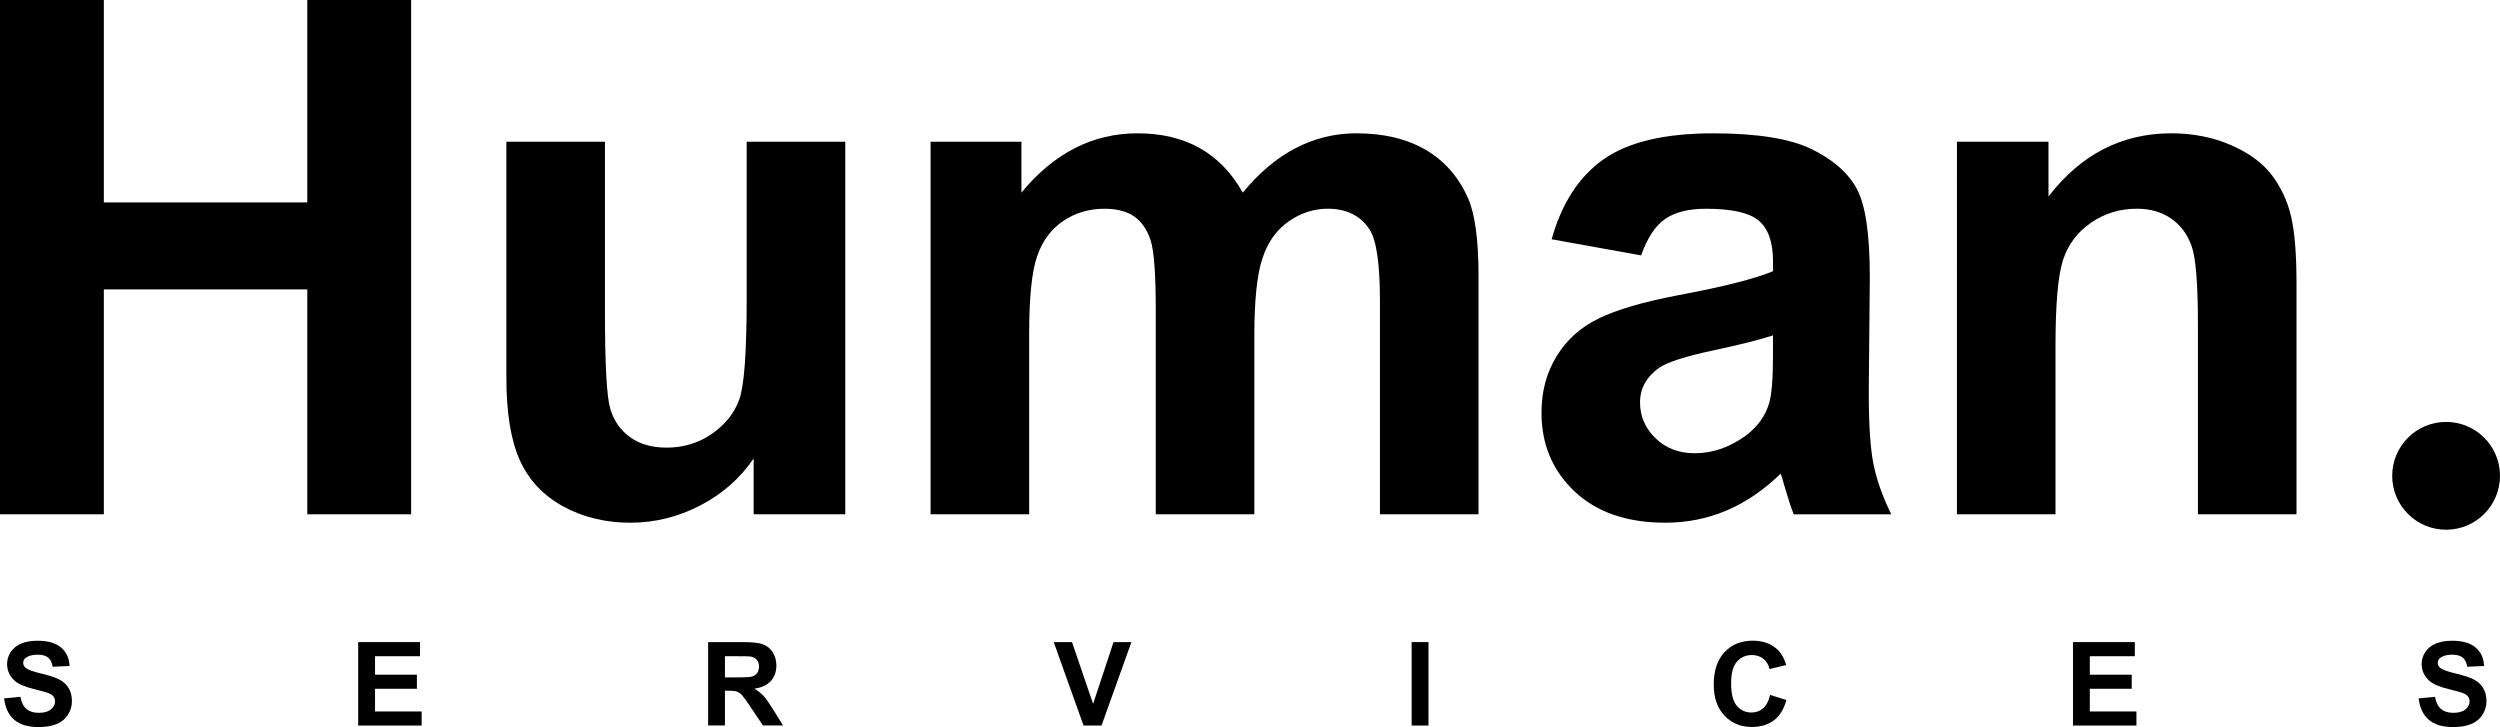 <svg xmlns="http://www.w3.org/2000/svg" id="Layer_2" data-name="Layer 2" viewBox="0 0 837.13 243.44"><g id="Capa_1" data-name="Capa 1"><g><g><path d="M1.35,233.86l5.49-.53c.33,1.84,1,3.2,2.01,4.06,1.01,.86,2.37,1.3,4.09,1.3,1.82,0,3.19-.38,4.11-1.15,.92-.77,1.38-1.67,1.38-2.7,0-.66-.19-1.22-.58-1.69s-1.06-.87-2.03-1.21c-.66-.23-2.17-.63-4.52-1.22-3.02-.75-5.15-1.67-6.36-2.76-1.71-1.54-2.57-3.41-2.57-5.62,0-1.42,.4-2.75,1.21-3.99s1.97-2.18,3.49-2.83c1.52-.65,3.35-.97,5.5-.97,3.51,0,6.15,.77,7.92,2.31,1.77,1.54,2.7,3.59,2.79,6.15l-5.64,.25c-.24-1.44-.76-2.47-1.55-3.1-.79-.63-1.99-.94-3.57-.94s-2.92,.34-3.85,1.01c-.6,.43-.9,1.01-.9,1.73,0,.66,.28,1.23,.84,1.7,.71,.6,2.44,1.22,5.18,1.87s4.77,1.32,6.09,2.01c1.32,.69,2.34,1.64,3.09,2.84,.74,1.2,1.11,2.68,1.11,4.45,0,1.6-.44,3.1-1.33,4.5-.89,1.4-2.15,2.44-3.77,3.11-1.63,.68-3.65,1.02-6.08,1.02-3.53,0-6.24-.82-8.14-2.45-1.89-1.63-3.02-4.01-3.39-7.14Z"></path><path d="M119.94,242.95v-27.94h20.71v4.73h-15.07v6.19h14.02v4.71h-14.02v7.6h15.61v4.71h-21.25Z"></path><path d="M237.12,242.95v-27.94h11.87c2.99,0,5.16,.25,6.51,.75,1.35,.5,2.44,1.39,3.25,2.68,.81,1.28,1.22,2.75,1.22,4.4,0,2.1-.62,3.83-1.85,5.19-1.23,1.37-3.08,2.23-5.53,2.58,1.22,.71,2.23,1.49,3.02,2.34,.79,.85,1.86,2.36,3.21,4.53l3.41,5.45h-6.75l-4.08-6.08c-1.45-2.17-2.44-3.54-2.97-4.11-.53-.56-1.1-.95-1.7-1.16-.6-.21-1.54-.31-2.84-.31h-1.14v11.66h-5.64Zm5.64-16.12h4.17c2.71,0,4.39-.11,5.07-.34,.67-.23,1.2-.62,1.58-1.18s.57-1.26,.57-2.1c0-.94-.25-1.7-.75-2.28-.5-.58-1.21-.94-2.13-1.1-.46-.06-1.83-.09-4.12-.09h-4.4v7.09Z"></path><path d="M362.83,242.95l-9.99-27.94h6.12l7.07,20.68,6.84-20.68h5.98l-10,27.94h-6.02Z"></path><path d="M472.69,242.95v-27.94h5.64v27.94h-5.64Z"></path><path d="M592.71,232.68l5.47,1.73c-.84,3.05-2.23,5.31-4.18,6.79-1.95,1.48-4.42,2.22-7.42,2.22-3.71,0-6.76-1.27-9.15-3.8s-3.58-6-3.58-10.4c0-4.65,1.2-8.26,3.6-10.83,2.4-2.57,5.56-3.86,9.47-3.86,3.42,0,6.19,1.01,8.33,3.03,1.27,1.19,2.22,2.91,2.86,5.14l-5.58,1.33c-.33-1.45-1.02-2.59-2.07-3.43s-2.32-1.26-3.82-1.26c-2.07,0-3.75,.74-5.04,2.23-1.29,1.49-1.93,3.89-1.93,7.22,0,3.53,.64,6.05,1.91,7.55,1.27,1.5,2.92,2.25,4.95,2.25,1.5,0,2.79-.48,3.87-1.43s1.85-2.45,2.32-4.5Z"></path><path d="M694.14,242.95v-27.94h20.71v4.73h-15.07v6.19h14.03v4.71h-14.03v7.6h15.61v4.71h-21.25Z"></path><path d="M809.87,233.86l5.49-.53c.33,1.84,1,3.2,2.01,4.06,1.01,.86,2.37,1.3,4.09,1.3,1.82,0,3.19-.38,4.11-1.15,.92-.77,1.38-1.67,1.38-2.7,0-.66-.19-1.22-.58-1.69-.39-.46-1.06-.87-2.03-1.21-.66-.23-2.17-.63-4.52-1.22-3.02-.75-5.14-1.67-6.36-2.76-1.71-1.54-2.57-3.41-2.57-5.62,0-1.42,.4-2.75,1.21-3.99,.81-1.24,1.97-2.18,3.49-2.83,1.52-.65,3.35-.97,5.5-.97,3.51,0,6.15,.77,7.92,2.31s2.7,3.59,2.79,6.15l-5.64,.25c-.24-1.44-.76-2.47-1.55-3.1-.79-.63-1.99-.94-3.57-.94s-2.92,.34-3.85,1.01c-.6,.43-.9,1.01-.9,1.73,0,.66,.28,1.23,.84,1.7,.71,.6,2.44,1.22,5.18,1.87,2.74,.65,4.77,1.32,6.09,2.01,1.32,.69,2.34,1.64,3.09,2.84,.74,1.2,1.11,2.68,1.11,4.45,0,1.6-.45,3.1-1.33,4.5-.89,1.4-2.15,2.44-3.77,3.11-1.63,.68-3.65,1.02-6.08,1.02-3.53,0-6.24-.82-8.14-2.45-1.89-1.63-3.02-4.01-3.39-7.14Z"></path></g><g><path d="M0,172.21V0H34.77V67.78H102.9V0h34.77V172.21h-34.77V96.91H34.77v75.3H0Z"></path><path d="M252.36,172.21v-18.68c-4.54,6.66-10.51,11.9-17.91,15.74-7.4,3.84-15.21,5.76-23.43,5.76s-15.9-1.84-22.55-5.52c-6.66-3.68-11.47-8.85-14.45-15.51-2.98-6.66-4.46-15.86-4.46-27.6V47.46h33.01v57.32c0,17.54,.61,28.29,1.82,32.24,1.21,3.96,3.42,7.09,6.64,9.4,3.21,2.31,7.28,3.47,12.22,3.47,5.64,0,10.69-1.55,15.15-4.64,4.46-3.09,7.52-6.93,9.16-11.51,1.64-4.58,2.47-15.8,2.47-33.65V47.46h33.01v124.75h-30.66Z"></path><path d="M311.61,47.46h30.42v17.03c10.88-13.23,23.85-19.85,38.88-19.85,7.99,0,14.92,1.64,20.79,4.93,5.87,3.29,10.69,8.26,14.45,14.92,5.48-6.66,11.39-11.63,17.74-14.92,6.34-3.29,13.12-4.93,20.32-4.93,9.16,0,16.92,1.86,23.26,5.58,6.34,3.72,11.08,9.18,14.21,16.39,2.27,5.33,3.41,13.94,3.41,25.84v79.76h-33.01V100.9c0-12.37-1.14-20.36-3.41-23.96-3.05-4.7-7.75-7.05-14.1-7.05-4.62,0-8.97,1.41-13.04,4.23-4.07,2.82-7.01,6.95-8.81,12.39-1.8,5.44-2.7,14.04-2.7,25.78v59.91h-33.01V103.84c0-12.14-.59-19.97-1.76-23.49-1.17-3.52-3-6.15-5.46-7.87-2.47-1.72-5.81-2.58-10.04-2.58-5.09,0-9.67,1.37-13.74,4.11-4.07,2.74-6.99,6.69-8.75,11.86s-2.64,13.74-2.64,25.72v60.61h-33.01V47.46Z"></path><path d="M549.52,85.52l-29.95-5.4c3.37-12.06,9.16-20.99,17.39-26.78,8.22-5.79,20.44-8.69,36.65-8.69,14.72,0,25.68,1.74,32.89,5.23,7.2,3.49,12.28,7.91,15.21,13.27,2.94,5.37,4.4,15.21,4.4,29.54l-.35,38.53c0,10.96,.53,19.05,1.59,24.26,1.06,5.21,3.03,10.79,5.93,16.74h-32.66c-.86-2.19-1.92-5.44-3.17-9.75-.55-1.96-.94-3.25-1.17-3.88-5.64,5.48-11.67,9.59-18.09,12.33-6.42,2.74-13.27,4.11-20.56,4.11-12.84,0-22.96-3.48-30.36-10.45-7.4-6.97-11.1-15.78-11.1-26.43,0-7.05,1.68-13.33,5.05-18.85,3.37-5.52,8.09-9.75,14.16-12.69,6.07-2.94,14.82-5.5,26.25-7.69,15.43-2.9,26.12-5.6,32.07-8.11v-3.29c0-6.34-1.57-10.87-4.7-13.57-3.13-2.7-9.05-4.05-17.74-4.05-5.87,0-10.45,1.16-13.74,3.46-3.29,2.31-5.95,6.36-7.99,12.16Zm44.17,26.78c-4.23,1.41-10.92,3.1-20.09,5.05-9.16,1.96-15.15,3.88-17.97,5.76-4.31,3.05-6.46,6.93-6.46,11.63s1.72,8.61,5.17,11.98c3.44,3.37,7.83,5.05,13.16,5.05,5.95,0,11.63-1.96,17.03-5.87,3.99-2.98,6.62-6.62,7.87-10.92,.86-2.82,1.29-8.18,1.29-16.09v-6.58Z"></path><path d="M768.99,172.21h-33.01v-63.67c0-13.47-.7-22.18-2.11-26.14-1.41-3.95-3.7-7.03-6.87-9.22-3.17-2.19-6.99-3.29-11.45-3.29-5.72,0-10.85,1.57-15.39,4.7-4.54,3.13-7.66,7.28-9.34,12.45-1.68,5.17-2.53,14.72-2.53,28.66v56.5h-33.01V47.46h30.66v18.32c10.88-14.1,24.59-21.14,41.11-21.14,7.28,0,13.94,1.31,19.97,3.93,6.03,2.63,10.59,5.97,13.69,10.04,3.09,4.07,5.25,8.69,6.46,13.86,1.21,5.17,1.82,12.57,1.82,22.2v77.53Z"></path></g><circle cx="819.08" cy="159.33" r="18.05"></circle></g></g></svg>